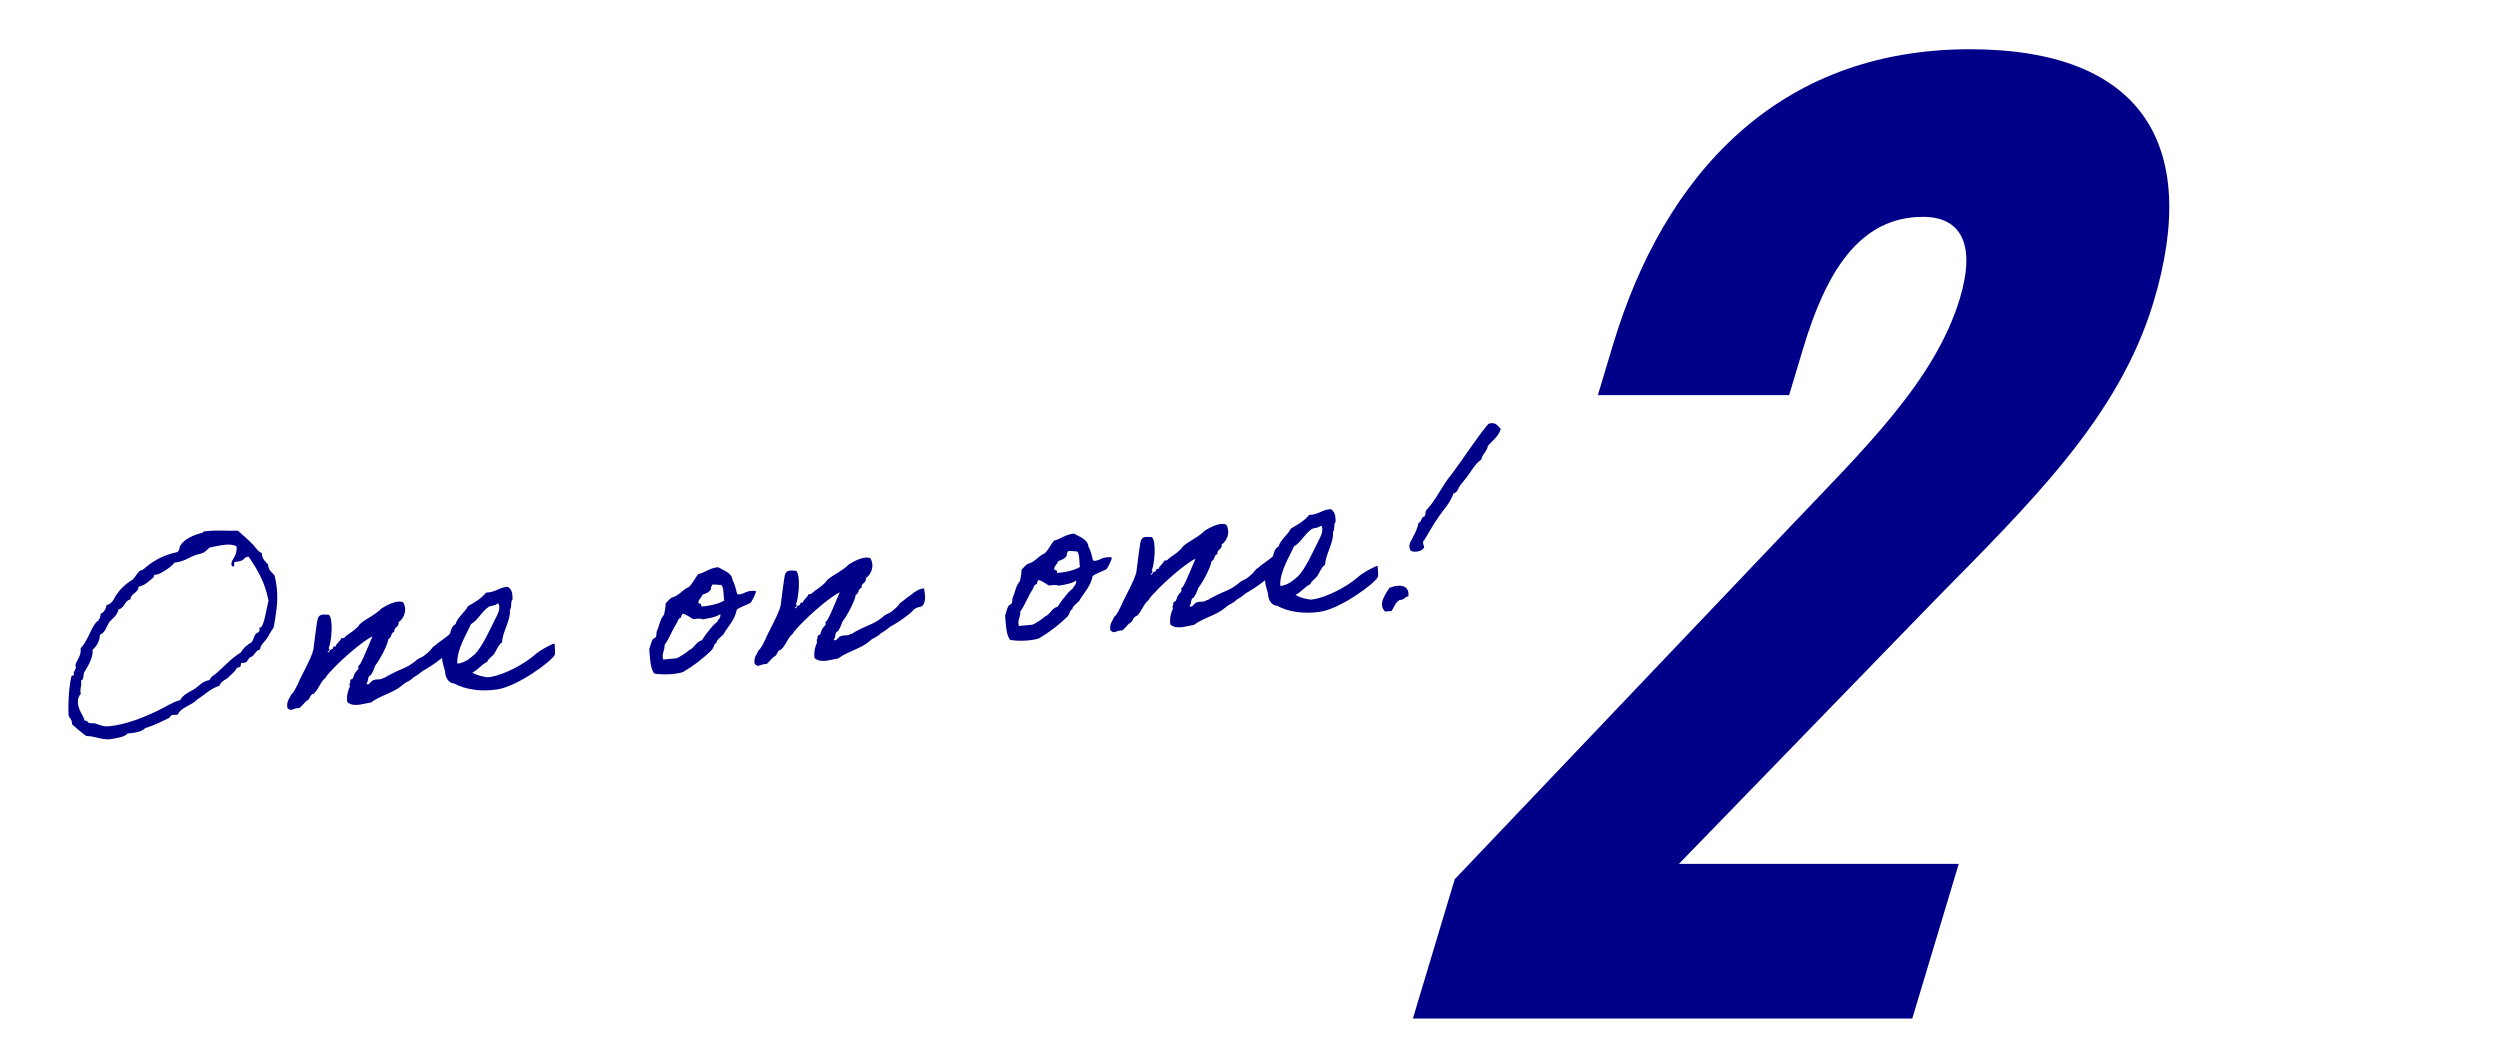 <?xml version="1.0" encoding="UTF-8"?>
<svg id="_レイヤー_1" data-name="レイヤー 1" xmlns="http://www.w3.org/2000/svg" viewBox="0 0 476.72 202.51">
  <defs>
    <style>
      .cls-1 {
        fill: #008;
        stroke-width: 0px;
      }
    </style>
  </defs>
  <path class="cls-1" d="m277.42,167.64l63.83-67.09c14.14-14.86,27.75-27.92,32.48-43.67,3.11-10.35.16-15.53-7.04-15.53-12.38,0-18.62,11.03-22.82,24.99l-2.71,9.01h-36.47l2.91-9.68c9.67-32.19,31.32-56.28,68.01-56.28,32.64,0,44.12,18.01,35.05,48.18-6.63,22.06-23.43,38.27-42.24,57.41l-48.27,49.75h53.36l-8.86,29.49h-95.23l7.98-26.56Z"/>
  <g>
    <path class="cls-1" d="m38.68,101.56v-.05c-.02-.21.75-.23,1.11-.26,2-.19,3.62.02,5.57-.06,1.01.89,1.97,1.73,2.94,2.72.52.57.9,1.31,1.64,1.55l.02.26c.1,1.02.7,1.38,1.16,1.91l.02.2c.09.97.75,1.33,1.21,1.9.24.91.37,1.77.45,2.59.25,2.66-.21,4.93-.6,7.29-.5.72-.85,1.42-1.3,2.14-.45.66-1.23,1.15-1.3,2.09-.86.18-.99,1.02-1.63,1.39-.76.17-.62,1.09-1.44,1.17-.1,0-.26.02-.42-.01-.35.08-.03.78-.44.82h-.15c-.1.02-.54.32-.53.37.03.36-1.75,1.77-1.35,1.52-.47.46-1.43.7-1.81,1.67-1.81.58-2.83,1.77-4.25,2.62-.98,1.13-3.02,1.42-3.66,2.83-.1.06-.2.07-.25.08-.26.02-.52,0-.72.02-.46.04-.47.46-.72.58-1.33.64-2.66,1.39-4.52,1.92-.56.62-1.62.88-2.8.99l-.56.05c-.65.73-2.09.87-3.41,1.1-1.75.12-2.8-.61-4.5-.61-.94-.69-1.84-1.43-2.69-2.23l-.03-.31c-.06-.67-.45-.89-.64-1.33-.12-2.88.1-5.54.53-7.49.03-.21.51-.1.48-.41l-.03-.31c-.01-.15.44-.76.42-.97-.01-.15-.08-.3-.09-.41-.05-.56,1.13-1.76,1-3.09l-.02-.2c1.37-1.37,1.79-3.48,2.99-4.98.54-.31.8-.85.83-1.58.64-.32,1.01-.82,1.09-1.6.65-.22,1.08-.57,1.39-1.11,1.26-2.55,3.48-3.69,3.62-3.8.43-.4.82-1.16,1.29-1.62.19-.17.5-.15.74-.33,1.67-1.5,3.67-2.72,6.46-3.3.54-.31.33-.86.65-1.3.71-1.2,2.5-1.99,4.22-2.41Zm1.25,2.88c-.47.46-.9.91-1.6,1.13-2.03.35-2.85,1.51-5.06,1.72-.59.88-2.79,2.22-3.45,2.29l-.31.03c-.26.02-.11.42-.31.55-.91.76-1.62,1.5-2.78,1.71-.04,1.24-1.49,1.22-1.53,2.42-1.21.27-1.08,1.65-2.3,1.92-.21,1.11-1.08,1.7-1.74,2.39-.54.88-.74,1.98-1.78,2.44-.09,1.25-.62,2.18-1.43,2.87l.02.21c.14,1.54-1.5,3.86-1.63,4.13-.16.48.02,1.29-.58,1.55l.03.36c.07.72-.21,1.1-.14,1.77,0,.1.07.25.08.35-.37.45-.63.94-.56,1.76.15,1.54.93,2.18,1.3,3.39h.15c.36-.05.39.31.61.39.43.17.78.03,1.25.14.85.28,1.51.63,2.68.52,2.92-.27,6.21-1.52,9.03-2.87,1.44-.65,2.84-1.66,4.5-2.13.53-.98,1.52-1.43,2.55-2,.98-.56,1.55-1.59,3.04-1.79.2-.64.89-.96,1.37-1.37,1.57-1.39,2.83-2.85,4.59-3.9.44-.82,1.16-1.45,2.04-1.95.47-.51.43-1.44,1.07-1.8.4-.09.48-.36.44-.77l-.02-.26c.05,0,.11.04.16.04.72-.07,1.2-3.68,1.58-5.16-.71-3.71-2.22-6.04-3.79-8.38-1.18.11-.39.81-2.59,1.02-.41.04.08.82-.33.86-.31.03-.33-.23-.35-.43-.09-.97,1.16-1.45.97-3.4-.6-.36-1.38-.39-2.25-.3-.97.09-2.09.35-2.95.54Z"/>
    <path class="cls-1" d="m81.17,127.62c-.84.39-1.01.82-2.33,1.56-.8.85-1.28.69-2.13,1.49-1.77,1.51-4.11,1.89-5.99,3.3-1.43.18-3.27.98-4.5-.09-.17-1.22.15-2.24.49-2.99.04-.11-.15-.45-.05-.51.24-.23.01-.42.19-.74.04-.16.35-.08.44-.3.22-.43.19-.69.42-1.02.13-.27.47-.51.64-.83.05-.06-.09-.4-.04-.46.24-.23.28-.29.46-.56.45-.77,1.75-3.94,2.26-5.12-1.98.91-6.12,4.66-7.53,6.19-.42.5-1.14,1.09-1.39,1.68-1.06.82-1.29,2.19-2.29,3.06-.81.13-.62,1.14-1.37,1.37-.48.41-.84.96-1.37,1.37-1.29-.03-1.52.82-2.28-.04-.22-1.22.4-1.74.74-2.55.62-.52.9-1.38,1.3-2.09.63-1.56,2.46-4.62,2.91-6.42.12-.89.64-5.28.84-5.92.28-.9.85-.85,2.1-.77.95.74.5,5.33-.02,6.41.37.12.02.26.05.51l-.26.02c.22.7.38-.4.74-.33.46-.04.09-.68.78-.54.19-.69.89-.96,1.09-1.6.58.1.74-.33,1.18-.63.63-.42,1.17-.78,1.83-1.41.24-.18.46-.61.7-.79,1.1-.93,2.94-1.72,3.97-2.85.83-.49,2.83-1.71,4.13-1.17.87,1.52.09,3.14-.88,3.8.19.96-.95.87-.81,1.83-.71.17-.46,1.13-1.11,1.34-.23,1.42-1.78,4.15-2.52,5.09-.24.7-.5,1.29-.86,1.84-.71.17-.35,1.22-.83,1.58.47.63.87-.65,1.44-.65.49-.25,1.35.03,1.72-.37.66-.12.64-.37,1.19-.58,2.56-1.38,3.4-1.25,5.45-3.05,1.04-.51.94-.4,1.76-1.1.58-.47.85-.85,1.17-1.25.4-.19,1.05-.88,1.4-1.06.92-.6,1.62-1.5,3.1-1.69.48,2.38.01,3.41-.75,3.53-.46.04-1.25.43-1.28.64-.94.97-2.79,2.23-3.86,2.84Z"/>
    <path class="cls-1" d="m105.81,124.84c-.65,1.3-7.08,5.99-10.9,6.61-3.21.51-6.25.02-8.32-1.13-1.19-.04-1.73-1.39-1.72-2.32-.3-1.01-.73-2.26-.53-3.46,0,0,.2-.12.18-.27.1-.53.69-3.06,1.28-3.38.19-.74.37-1.53,1.06-1.86.43-1.44,1.76-2.18,2.36-3.43,1.33-.75,2.6-1.49,3.47-2.6,1.81-.02,2.44-1,4.13-1.11.77.5.88,1.16.92,2.13.04.41-.07.32-.16.53-.17.38.01,1.24-.35,1.74.19,2-1.5,4.38-1.48,6.19-.68.42-1.09,1.55-1.5,2.16-.41.61-1.1.88-1.35,1.57-1.14.52-1.67,1.5-2.81,2.02.83.59,2.09.78,2.83.92l.51-.05c2.7-.41,6.59-2.48,8.59-4.27.43-.4,1.4-1.01,1.85-1.26.45-.2,1.37-.8,1.88-.85,0,.1.17,1.84.04,2.11Zm-12.59-9.15c-1.41.96-2.08,2.57-3.41,3.32-.76,1.78-2.79,4.91-2.6,7.53.77-.02,1.66-.52,1.95-.7.58-.42.92-.66,1.39-1.11,1.42-1.37,3.08-5.1,3.87-6.67.39-.76.88-1.58.79-2.55-.07-.15-.09-.46-.3-.44-.62.52-1.31.38-1.7.63Z"/>
    <path class="cls-1" d="m126.94,115.04c.19-.12.6-.73,1.14-1.09,1.47-.35,1.98-1.48,3.27-2.01.76-.69,1.13-1.66,1.78-2.44,1.36-.34,2.16-1.19,3.8-1.34.88.54,2.68,1.04,2.76,2.48.49.83.63,1.8.87,2.6.06.1.33.18.73.04.7-.22.06.05.75-.28.84-.44,2.08-.35,2.09-.3.09.41-.79,2.04-1.03,2.27-.1.06-.3.13-.69.32-.79.38-.3.08-1.04.46-.79.38-.88.5-.88.55-.43,2.05-1.67,3.1-2.55,4.68-.28.33-1.49,1.17-1.29,1.62-.6.16-.36.6-.91,1.33-1.61,1.6-3.44,3.01-5.54,4.24-1.71.52-4.19.5-5.45.26-.77-1.01-.79-2.92-.95-4.61.2-.59.35-1.27.6-1.81.08-.21.59-.37.67-.58.18-.33.04-.68.16-1,.51-1.13.61-2.33,1.4-3.23.15-.58.28-1.42.31-2.15Zm2.99,2.71c-.61.11-.66.68-.88,1.06-.9,1.38-1.47,3.03-2.34,4.2.1,1.08-.58,1.5-.26,2.76l2.51-.24c.51-.1,2.2-1.29,2.34-1.46.19-.22.19-.12.49-.3.73-.53,1.1-1.45,2.06-1.69.41-.61.81-1.26,1.33-1.83.46-.61.92-1.17,1.55-1.64.3-.65.71-.69.63-1.51-.77.59-2.4.85-3.42,1-.39-.27-1.09-.1-1.76-.04-.71-.35-1.22-.92-2.06-1.04-.02.31-.33.34-.19.74Zm5.68-5.5c-.25.64-.95.92-1.65,1.14-.11.53-1.27,1.36-.55,1.81.01-.41.36-.03.3.44,1.5-.04,3.52-.54,4.39-1.14-.19-.96-.02-2.37-.54-2.95-.31.03-1.41-.18-1.76-.04-.02.31-.33.34-.19.74Z"/>
    <path class="cls-1" d="m170.27,119.22c-.84.39-1.01.82-2.33,1.56-.8.85-1.28.69-2.13,1.49-1.77,1.51-4.11,1.89-5.99,3.3-1.43.19-3.27.98-4.5-.09-.17-1.22.15-2.24.49-2.99.04-.11-.15-.45-.05-.51.24-.23.01-.42.19-.74.04-.16.35-.08.44-.3.22-.43.19-.69.42-1.02.13-.27.47-.51.64-.83.05-.06-.09-.41-.04-.46.24-.23.28-.29.46-.56.45-.76,1.75-3.94,2.26-5.12-1.98.91-6.12,4.66-7.53,6.19-.42.5-1.14,1.09-1.39,1.68-1.06.82-1.29,2.19-2.29,3.06-.81.13-.62,1.14-1.37,1.37-.48.41-.84.96-1.37,1.37-1.29-.03-1.52.82-2.28-.04-.22-1.22.4-1.74.74-2.55.62-.52.9-1.38,1.3-2.09.63-1.56,2.46-4.62,2.91-6.42.12-.89.64-5.28.84-5.92.28-.9.85-.85,2.1-.76.95.74.5,5.33-.02,6.41.37.12.02.26.05.51l-.26.02c.22.7.38-.4.74-.33.46-.04.09-.68.78-.54.19-.69.89-.96,1.09-1.6.58.1.74-.33,1.18-.63.63-.42,1.17-.78,1.83-1.41.24-.18.46-.61.7-.79,1.1-.93,2.94-1.72,3.97-2.85.83-.49,2.84-1.71,4.13-1.17.87,1.52.09,3.14-.88,3.8.19.96-.95.87-.81,1.83-.71.17-.46,1.13-1.11,1.34-.23,1.42-1.78,4.15-2.52,5.09-.24.7-.5,1.29-.86,1.84-.71.17-.35,1.22-.83,1.58.47.63.87-.65,1.44-.65.49-.25,1.35.03,1.72-.37.66-.11.64-.37,1.19-.58,2.56-1.38,3.4-1.25,5.45-3.05,1.04-.51.95-.4,1.76-1.1.58-.47.85-.86,1.17-1.25.4-.19,1.05-.88,1.4-1.06.92-.6,1.62-1.5,3.1-1.69.48,2.38.01,3.41-.75,3.53-.46.04-1.25.43-1.28.64-.94.97-2.79,2.23-3.87,2.84Z"/>
    <path class="cls-1" d="m194.78,108.64c.2-.12.6-.73,1.14-1.09,1.47-.35,1.98-1.48,3.27-2.02.76-.69,1.14-1.66,1.79-2.44,1.36-.33,2.16-1.18,3.8-1.34.88.54,2.68,1.04,2.77,2.48.49.83.63,1.8.87,2.6.06.1.33.18.73.04.7-.22.06.05.75-.28.84-.44,2.08-.35,2.09-.3.09.41-.79,2.04-1.03,2.27-.1.06-.3.13-.69.32-.79.38-.3.08-1.04.46-.79.38-.88.5-.88.55-.43,2.05-1.67,3.1-2.55,4.68-.28.34-1.49,1.17-1.29,1.62-.6.16-.36.6-.91,1.33-1.61,1.6-3.44,3.01-5.54,4.24-1.71.52-4.19.5-5.45.26-.77-1.01-.79-2.92-.95-4.61.2-.59.34-1.27.6-1.81.08-.21.58-.37.67-.58.18-.33.04-.68.16-1,.51-1.13.61-2.33,1.4-3.23.15-.58.28-1.42.31-2.15Zm2.99,2.71c-.61.11-.66.68-.88,1.06-.9,1.38-1.47,3.03-2.34,4.2.1,1.08-.58,1.5-.26,2.76l2.51-.24c.51-.1,2.2-1.29,2.34-1.46.19-.22.2-.12.49-.3.72-.53,1.1-1.45,2.06-1.69.41-.61.81-1.26,1.33-1.83.46-.61.92-1.17,1.55-1.64.3-.65.71-.69.63-1.51-.77.59-2.4.85-3.42.99-.39-.27-1.09-.1-1.76-.04-.7-.35-1.22-.92-2.06-1.04-.02.31-.33.34-.19.74Zm5.68-5.5c-.25.64-.95.92-1.65,1.14-.11.53-1.27,1.36-.55,1.81.01-.41.36-.03.3.44,1.5-.04,3.51-.54,4.39-1.14-.19-.96-.02-2.38-.54-2.95-.31.03-1.41-.18-1.76-.04-.02.31-.33.34-.19.74Z"/>
    <path class="cls-1" d="m238.11,112.82c-.84.39-1.01.82-2.33,1.56-.8.85-1.28.69-2.13,1.49-1.77,1.51-4.11,1.89-5.99,3.3-1.43.19-3.27.98-4.5-.09-.17-1.22.15-2.24.49-2.99.04-.11-.15-.45-.05-.51.24-.23.01-.42.19-.74.04-.16.35-.08.44-.3.22-.43.19-.69.42-1.02.13-.27.47-.51.64-.84.05-.06-.09-.4-.04-.46.24-.23.28-.28.46-.56.44-.77,1.75-3.94,2.26-5.12-1.98.91-6.12,4.66-7.53,6.19-.42.5-1.14,1.09-1.39,1.68-1.06.82-1.29,2.19-2.29,3.06-.81.13-.62,1.14-1.37,1.37-.48.41-.84.96-1.37,1.37-1.29-.03-1.52.82-2.28-.04-.22-1.22.4-1.74.74-2.55.62-.52.9-1.38,1.3-2.09.63-1.56,2.46-4.62,2.91-6.42.12-.89.64-5.28.84-5.92.28-.9.85-.85,2.1-.77.95.74.5,5.33-.02,6.41.37.12.02.26.05.51l-.25.02c.22.7.38-.4.74-.33.46-.04.09-.68.78-.54.19-.69.89-.96,1.09-1.6.58.1.74-.33,1.18-.63.63-.42,1.17-.78,1.83-1.41.24-.18.46-.61.7-.79,1.1-.93,2.94-1.72,3.97-2.85.83-.49,2.83-1.71,4.13-1.17.87,1.52.09,3.14-.88,3.8.19.96-.95.87-.81,1.83-.71.17-.46,1.13-1.11,1.34-.23,1.42-1.78,4.15-2.52,5.09-.24.69-.5,1.29-.86,1.84-.71.17-.35,1.22-.83,1.58.47.63.87-.65,1.44-.65.49-.25,1.35.03,1.72-.37.66-.11.64-.37,1.19-.58,2.56-1.38,3.4-1.25,5.45-3.05,1.04-.51.94-.4,1.76-1.1.58-.47.85-.85,1.17-1.25.4-.19,1.05-.88,1.4-1.06.92-.6,1.62-1.5,3.1-1.69.48,2.38.01,3.41-.75,3.53-.46.04-1.25.43-1.28.64-.94.97-2.79,2.23-3.87,2.84Z"/>
    <path class="cls-1" d="m262.74,110.03c-.65,1.3-7.08,5.99-10.9,6.61-3.21.51-6.25.02-8.32-1.13-1.19-.04-1.73-1.39-1.72-2.32-.3-1-.73-2.26-.53-3.46,0,0,.2-.12.18-.27.1-.53.69-3.06,1.28-3.38.19-.74.37-1.53,1.07-1.86.43-1.44,1.76-2.18,2.36-3.43,1.32-.75,2.6-1.49,3.47-2.6,1.81-.02,2.44-1.01,4.13-1.11.77.5.88,1.16.93,2.13.04.41-.07.32-.16.53-.17.38.01,1.24-.35,1.74.19,2-1.5,4.38-1.48,6.19-.68.42-1.09,1.55-1.5,2.16-.41.61-1.1.88-1.35,1.57-1.14.52-1.67,1.5-2.81,2.02.83.59,2.09.79,2.83.92l.51-.05c2.7-.41,6.59-2.48,8.59-4.27.43-.4,1.4-1.01,1.85-1.26.45-.2,1.37-.8,1.88-.85,0,.1.17,1.84.04,2.11Zm-12.59-9.15c-1.41.96-2.08,2.57-3.41,3.32-.76,1.78-2.79,4.91-2.6,7.53.77-.02,1.66-.52,1.95-.7.58-.42.92-.66,1.39-1.11,1.42-1.37,3.08-5.1,3.87-6.67.39-.76.88-1.58.79-2.55-.07-.15-.09-.46-.3-.44-.62.52-1.31.38-1.7.62Z"/>
    <path class="cls-1" d="m268.56,113.72c-.77.07-.76.74-1.64.67-.84.44-1.06,1.39-1.56,2.11l-1.23.12c-1.47-1.41.14-3.42.81-4.52,1.59-.67,3.9-.78,3.62,1.62Zm17.61-31.88c-.44,1.38-1.55,2.16-2.44,3.17-.16,1.1-1.09,1.55-1.25,2.6-1.21.84-1.86,2.14-2.69,3.25-.41.56-.88,1.07-1.29,1.62-.42.5-.54,1.45-1.34,1.62-.56,1.71-1.83,3.01-2.83,4.45-1,1.44-1.84,2.96-2.78,4.5-.58.37.34,1.42-.12,1.51-.26.54-1.78.89-2.44.44-.63-1.23.14-1.77.52-2.74.45-.76.78-1.62,1-2.57.55-.16.44-.82.88-1.12.61-.06.27-.96.6-1.3,1.93-2.04,3.02-4.73,4.83-6.86,2.39-3.17,4.49-6.57,7-9.6,1.4-.44,1.79.4,2.37,1.02Z"/>
  </g>
</svg>